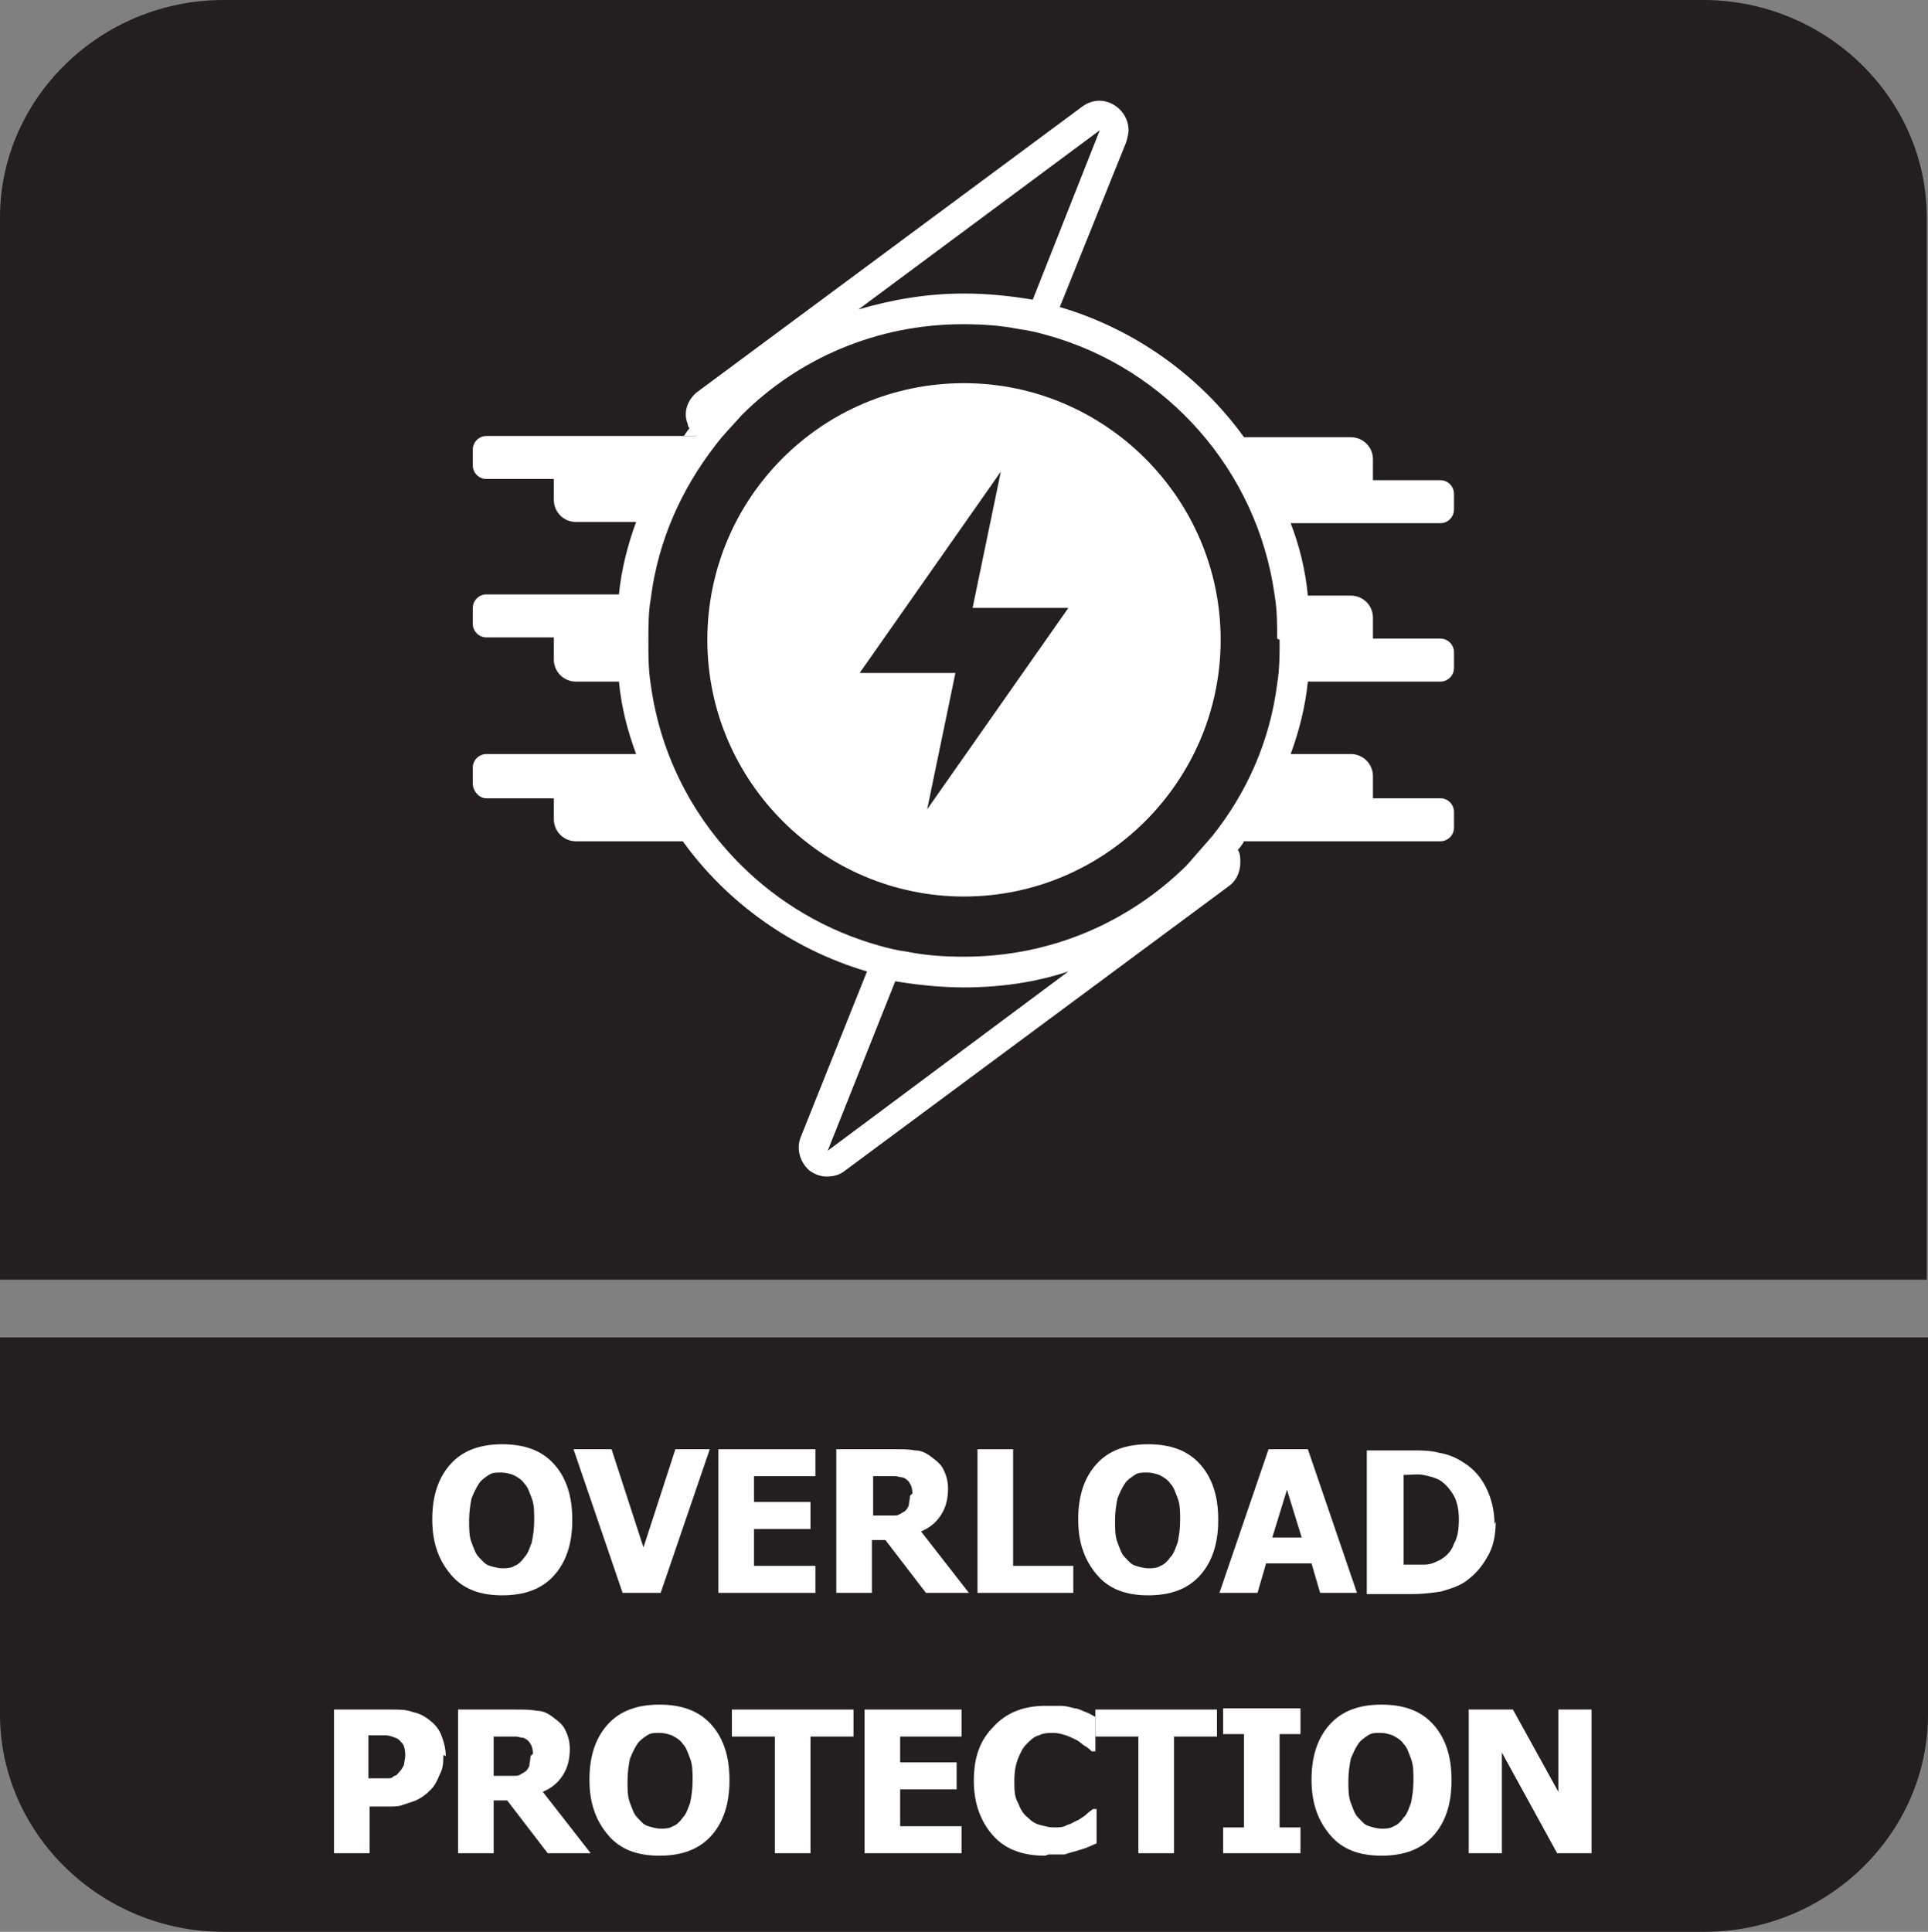 <?xml version="1.0" encoding="UTF-8"?>
<svg id="Layer_2" data-name="Layer 2" xmlns="http://www.w3.org/2000/svg" viewBox="0 0 15.7 15.73">
  <rect x="0" y="0" width="15.7" height="15.73" fill="#808080" stroke="none"/>
  <defs>
    <style>
      .cls-1 {
        fill: #fff;
      }

      .cls-2 {
        fill: #231f20;
        fill-rule: evenodd;
      }
    </style>
  </defs>
  <g id="Layer_1-2" data-name="Layer 1">
    <g>
      <path class="cls-2" d="M15.7,11.67v2.29c0,.97-.82,1.77-1.82,1.77H1.82c-1,0-1.82-.8-1.82-1.77v-3.07h15.7v.78Z"/>
      <path class="cls-2" d="M1.82,0h12.05c1,0,1.82.8,1.82,1.77v8.65H0V1.77C0,.8.82,0,1.82,0"/>
      <g>
        <path class="cls-1" d="M4.66,12.38c0,.19-.05.34-.15.45s-.24.16-.42.16-.32-.05-.42-.17-.15-.26-.15-.45.05-.34.15-.45c.1-.11.24-.16.42-.16s.32.05.42.16c.1.11.15.26.15.45ZM4.35,12.38c0-.07,0-.13-.02-.18s-.03-.09-.06-.12c-.02-.03-.05-.05-.09-.07-.03-.01-.06-.02-.1-.02-.04,0-.07,0-.1.02s-.06.04-.08.07c-.02.03-.04.07-.06.12-.01.05-.02.11-.02.18s0,.13.02.18.03.09.06.12c.03.03.05.06.09.07.03.01.07.02.1.02s.07,0,.1-.02c.03-.01.06-.04.08-.07.03-.03.04-.07.06-.12.01-.05.02-.11.02-.18Z"/>
        <path class="cls-1" d="M5.78,11.8l-.4,1.17h-.31l-.4-1.17h.31l.26.8.26-.8h.3Z"/>
        <path class="cls-1" d="M5.85,12.97v-1.17h.79v.22h-.5v.21h.46v.22h-.46v.3h.5v.22h-.79Z"/>
        <path class="cls-1" d="M7.9,12.97h-.36l-.33-.43h-.11v.43h-.29v-1.17h.47c.06,0,.12,0,.17.01.05,0,.09.02.13.05.04.03.08.06.1.1.02.04.04.09.04.16,0,.09-.02.16-.06.22-.04.06-.09.1-.16.13l.39.5ZM7.43,12.16s0-.05-.02-.08c-.01-.02-.03-.04-.06-.05-.02,0-.04-.01-.06-.01-.02,0-.05,0-.08,0h-.1v.32h.08s.08,0,.1,0c.03,0,.05-.02.07-.03.02-.01.03-.03.04-.05,0-.02.01-.05.01-.08Z"/>
        <path class="cls-1" d="M8.74,12.97h-.78v-1.17h.29v.95h.49v.22Z"/>
        <path class="cls-1" d="M9.92,12.38c0,.19-.05.34-.15.45s-.24.16-.42.16-.32-.05-.42-.17-.15-.26-.15-.45.05-.34.15-.45c.1-.11.24-.16.42-.16s.32.05.42.16c.1.11.15.26.15.45ZM9.61,12.38c0-.07,0-.13-.02-.18s-.03-.09-.06-.12c-.02-.03-.05-.05-.09-.07-.03-.01-.06-.02-.1-.02-.04,0-.07,0-.1.02s-.06.04-.08.07c-.02.03-.04.07-.06.12-.01.05-.02.11-.02.18s0,.13.02.18.03.09.06.12c.03.03.05.06.09.07.03.01.07.02.1.02s.07,0,.1-.02c.03-.01.06-.04.08-.07.03-.03.04-.07.06-.12.01-.05.02-.11.02-.18Z"/>
        <path class="cls-1" d="M9.93,12.97l.4-1.17h.32l.4,1.17h-.3l-.07-.24h-.37l-.07.24h-.3ZM10.6,12.52l-.12-.39-.12.39h.24Z"/>
        <path class="cls-1" d="M12.18,12.39c0,.11-.02.21-.07.29-.05.09-.11.15-.18.2-.06.04-.13.06-.2.08-.07.01-.15.02-.23.02h-.37v-1.17h.36c.08,0,.16,0,.23.02.07.01.14.04.2.08.08.05.14.12.18.2.04.08.07.18.07.3ZM11.88,12.38c0-.08-.01-.14-.04-.2-.03-.05-.07-.1-.12-.13-.04-.02-.08-.03-.13-.04s-.1,0-.16,0h0v.73h0c.07,0,.12,0,.17,0,.05,0,.09-.02.13-.04.05-.03.09-.07.11-.13.03-.05.04-.12.04-.2Z"/>
        <path class="cls-1" d="M3.61,14.29c0,.05,0,.11-.03.16-.02.05-.04.09-.07.12-.02.02-.04.04-.07.06s-.05.03-.08.04c-.03.01-.06.02-.09.03s-.07.01-.11.01h-.15v.38h-.29v-1.17h.46c.07,0,.13,0,.18.02.05.01.09.03.13.06.04.03.08.07.1.12.02.05.04.11.04.18ZM3.3,14.29s0-.06-.02-.09c-.02-.02-.03-.04-.06-.05-.03-.01-.05-.02-.08-.02-.03,0-.06,0-.1,0h-.04v.35h.02s.05,0,.08,0c.02,0,.05,0,.06,0,.02,0,.03,0,.05-.02.02,0,.03-.02.04-.03.02-.02.03-.04.04-.06,0-.02.01-.05.01-.08Z"/>
        <path class="cls-1" d="M4.82,15.09h-.36l-.33-.43h-.11v.43h-.29v-1.17h.47c.06,0,.12,0,.17.01.05,0,.09.02.13.05.04.03.08.06.1.1.02.04.04.09.04.16,0,.09-.02.16-.06.22-.04.06-.09.1-.16.13l.39.5ZM4.34,14.28s0-.05-.02-.08c-.01-.02-.03-.04-.06-.05-.02,0-.04-.01-.06-.01-.02,0-.05,0-.08,0h-.1v.32h.08s.08,0,.1,0c.03,0,.05-.02.07-.03.02-.01.03-.03.04-.05,0-.02.01-.05.01-.08Z"/>
        <path class="cls-1" d="M5.94,14.5c0,.19-.05.34-.15.45s-.24.16-.42.16-.32-.05-.42-.17-.15-.26-.15-.45.05-.34.15-.45c.1-.11.24-.16.42-.16s.32.05.42.16c.1.11.15.26.15.45ZM5.64,14.5c0-.07,0-.13-.02-.18s-.03-.09-.06-.12c-.02-.03-.05-.05-.09-.07-.03-.01-.06-.02-.1-.02-.04,0-.07,0-.1.02s-.06.04-.08.07c-.02.03-.04.07-.06.12-.01.05-.02.11-.02.18s0,.13.02.18.03.09.06.12c.03.03.05.06.09.07.03.01.07.02.1.02s.07,0,.1-.02c.03-.01.06-.04.08-.07.03-.03.04-.07.06-.12.01-.05.02-.11.02-.18Z"/>
        <path class="cls-1" d="M6.31,15.09v-.95h-.35v-.22h.99v.22h-.35v.95h-.29Z"/>
        <path class="cls-1" d="M7.04,15.09v-1.17h.79v.22h-.5v.21h.46v.22h-.46v.3h.5v.22h-.79Z"/>
        <path class="cls-1" d="M8.51,15.11c-.18,0-.32-.05-.42-.16s-.16-.26-.16-.45.05-.33.16-.44c.1-.11.24-.17.42-.17.05,0,.09,0,.13,0,.04,0,.07.01.11.02.03,0,.06.02.09.03.03.01.06.03.08.04v.28h-.03s-.03-.03-.05-.04-.05-.04-.07-.05-.06-.03-.09-.04-.07-.02-.1-.02c-.04,0-.08,0-.12.02-.04.01-.07.04-.1.07-.03.03-.05.07-.07.12-.02.05-.03.11-.03.18,0,.07,0,.13.03.18.02.05.04.09.08.12.03.03.06.05.1.06s.07.02.11.02.08,0,.11-.02c.04-.01.06-.03.09-.04.03-.02.05-.03.07-.05.02-.02.04-.03.05-.04h.03v.28s-.05.02-.07.03-.06.02-.09.03c-.04.01-.07.02-.1.03-.03,0-.08,0-.13,0Z"/>
        <path class="cls-1" d="M9.27,15.09v-.95h-.35v-.22h.99v.22h-.35v.95h-.29Z"/>
        <path class="cls-1" d="M10.59,15.09h-.63v-.21h.17v-.76h-.17v-.21h.63v.21h-.17v.76h.17v.21Z"/>
        <path class="cls-1" d="M11.82,14.5c0,.19-.05.34-.15.45s-.24.16-.42.16-.32-.05-.42-.17-.15-.26-.15-.45.05-.34.15-.45c.1-.11.24-.16.42-.16s.32.05.42.16c.1.11.15.26.15.45ZM11.51,14.5c0-.07,0-.13-.02-.18s-.03-.09-.06-.12c-.02-.03-.05-.05-.09-.07-.03-.01-.06-.02-.1-.02-.04,0-.07,0-.1.02s-.06.04-.08.07c-.02.03-.04.07-.06.12-.01.05-.02.11-.02.18s0,.13.02.18.03.09.06.12c.03.03.05.06.09.07.03.01.07.02.1.02s.07,0,.1-.02c.03-.01.06-.04.08-.07.03-.03.04-.07.06-.12.01-.05.02-.11.02-.18Z"/>
        <path class="cls-1" d="M12.96,15.09h-.28l-.45-.82v.82h-.27v-1.17h.36l.37.67v-.67h.27v1.17Z"/>
      </g>
      <g>
        <path class="cls-1" d="M11.73,4.26c.06,0,.11-.05.11-.11v-.13c0-.06-.05-.11-.11-.11h-.55v-.17c0-.1-.08-.18-.18-.18h-.87c-.36-.5-.89-.88-1.5-1.06l.54-1.34s.02-.06.02-.1c0-.13-.11-.24-.24-.24h0c-.05,0-.1.02-.14.05l-3.13,2.32c-.08.06-.12.17-.08.26,0,0,0,.02.01.03.01.03.03.05.06.07h-1.71c-.06,0-.11.05-.11.11v.13c0,.06.05.11.11.11h.55v.17c0,.1.08.18.18.18h.49c-.07.19-.12.39-.14.59h-1.08c-.06,0-.11.05-.11.11v.13c0,.06.05.11.11.11h.55v.18c0,.1.08.18.18.18h.35c.02.21.07.4.14.59h-1.22c-.06,0-.11.05-.11.11v.13c0,.06.05.12.11.12h.55v.17c0,.1.08.18.18.18h.87c.36.5.89.88,1.5,1.06l-.54,1.35c-.04.1,0,.21.07.27.04.03.09.05.14.05s.1-.01.14-.04l3.13-2.32c.06-.04.1-.11.1-.2,0-.03,0-.07-.02-.1.02-.02.04-.05.05-.07h1.6c.06,0,.11-.05.11-.11v-.13c0-.06-.05-.11-.11-.11h-.55v-.18c0-.1-.08-.18-.18-.18h-.49c.07-.19.12-.39.14-.59h1.08c.06,0,.11-.05.11-.11v-.13c0-.06-.05-.11-.11-.11h-.55v-.17c0-.1-.08-.18-.18-.18h-.35c-.02-.21-.07-.41-.14-.59h1.22ZM8.96,1.05l-.55,1.39c-.18-.03-.37-.05-.56-.05-.3,0-.59.05-.86.13l1.98-1.47ZM6.74,9.37l.55-1.38c.18.03.37.05.56.05.29,0,.58-.04.85-.13l-1.96,1.46ZM10.42,5.21c0,.12,0,.24-.02.36-.06.47-.25.89-.53,1.24-.07.08-.14.16-.21.24-.47.46-1.1.74-1.81.74-.16,0-.31-.01-.46-.04-.08-.01-.16-.03-.23-.05-.43-.12-.82-.35-1.13-.66-.39-.39-.65-.89-.73-1.46-.02-.12-.02-.24-.02-.36s0-.24.02-.35c.06-.47.25-.89.53-1.25.06-.08.14-.16.21-.24.46-.46,1.1-.74,1.8-.74.16,0,.31.01.46.04.08.01.16.03.23.05.97.27,1.71,1.1,1.85,2.12.02.12.02.23.02.35Z"/>
        <path class="cls-1" d="M5.62,3.48s-.04.05-.05.07h.11s-.04-.05-.06-.07Z"/>
        <path class="cls-1" d="M7.85,3.12c-1.16,0-2.09.94-2.09,2.09s.94,2.09,2.09,2.09,2.09-.94,2.09-2.09-.94-2.09-2.09-2.09ZM7.55,6.59l.23-1.11h-.78l1.15-1.64-.23,1.11h.78l-1.15,1.64Z"/>
      </g>
    </g>
  </g>
</svg>